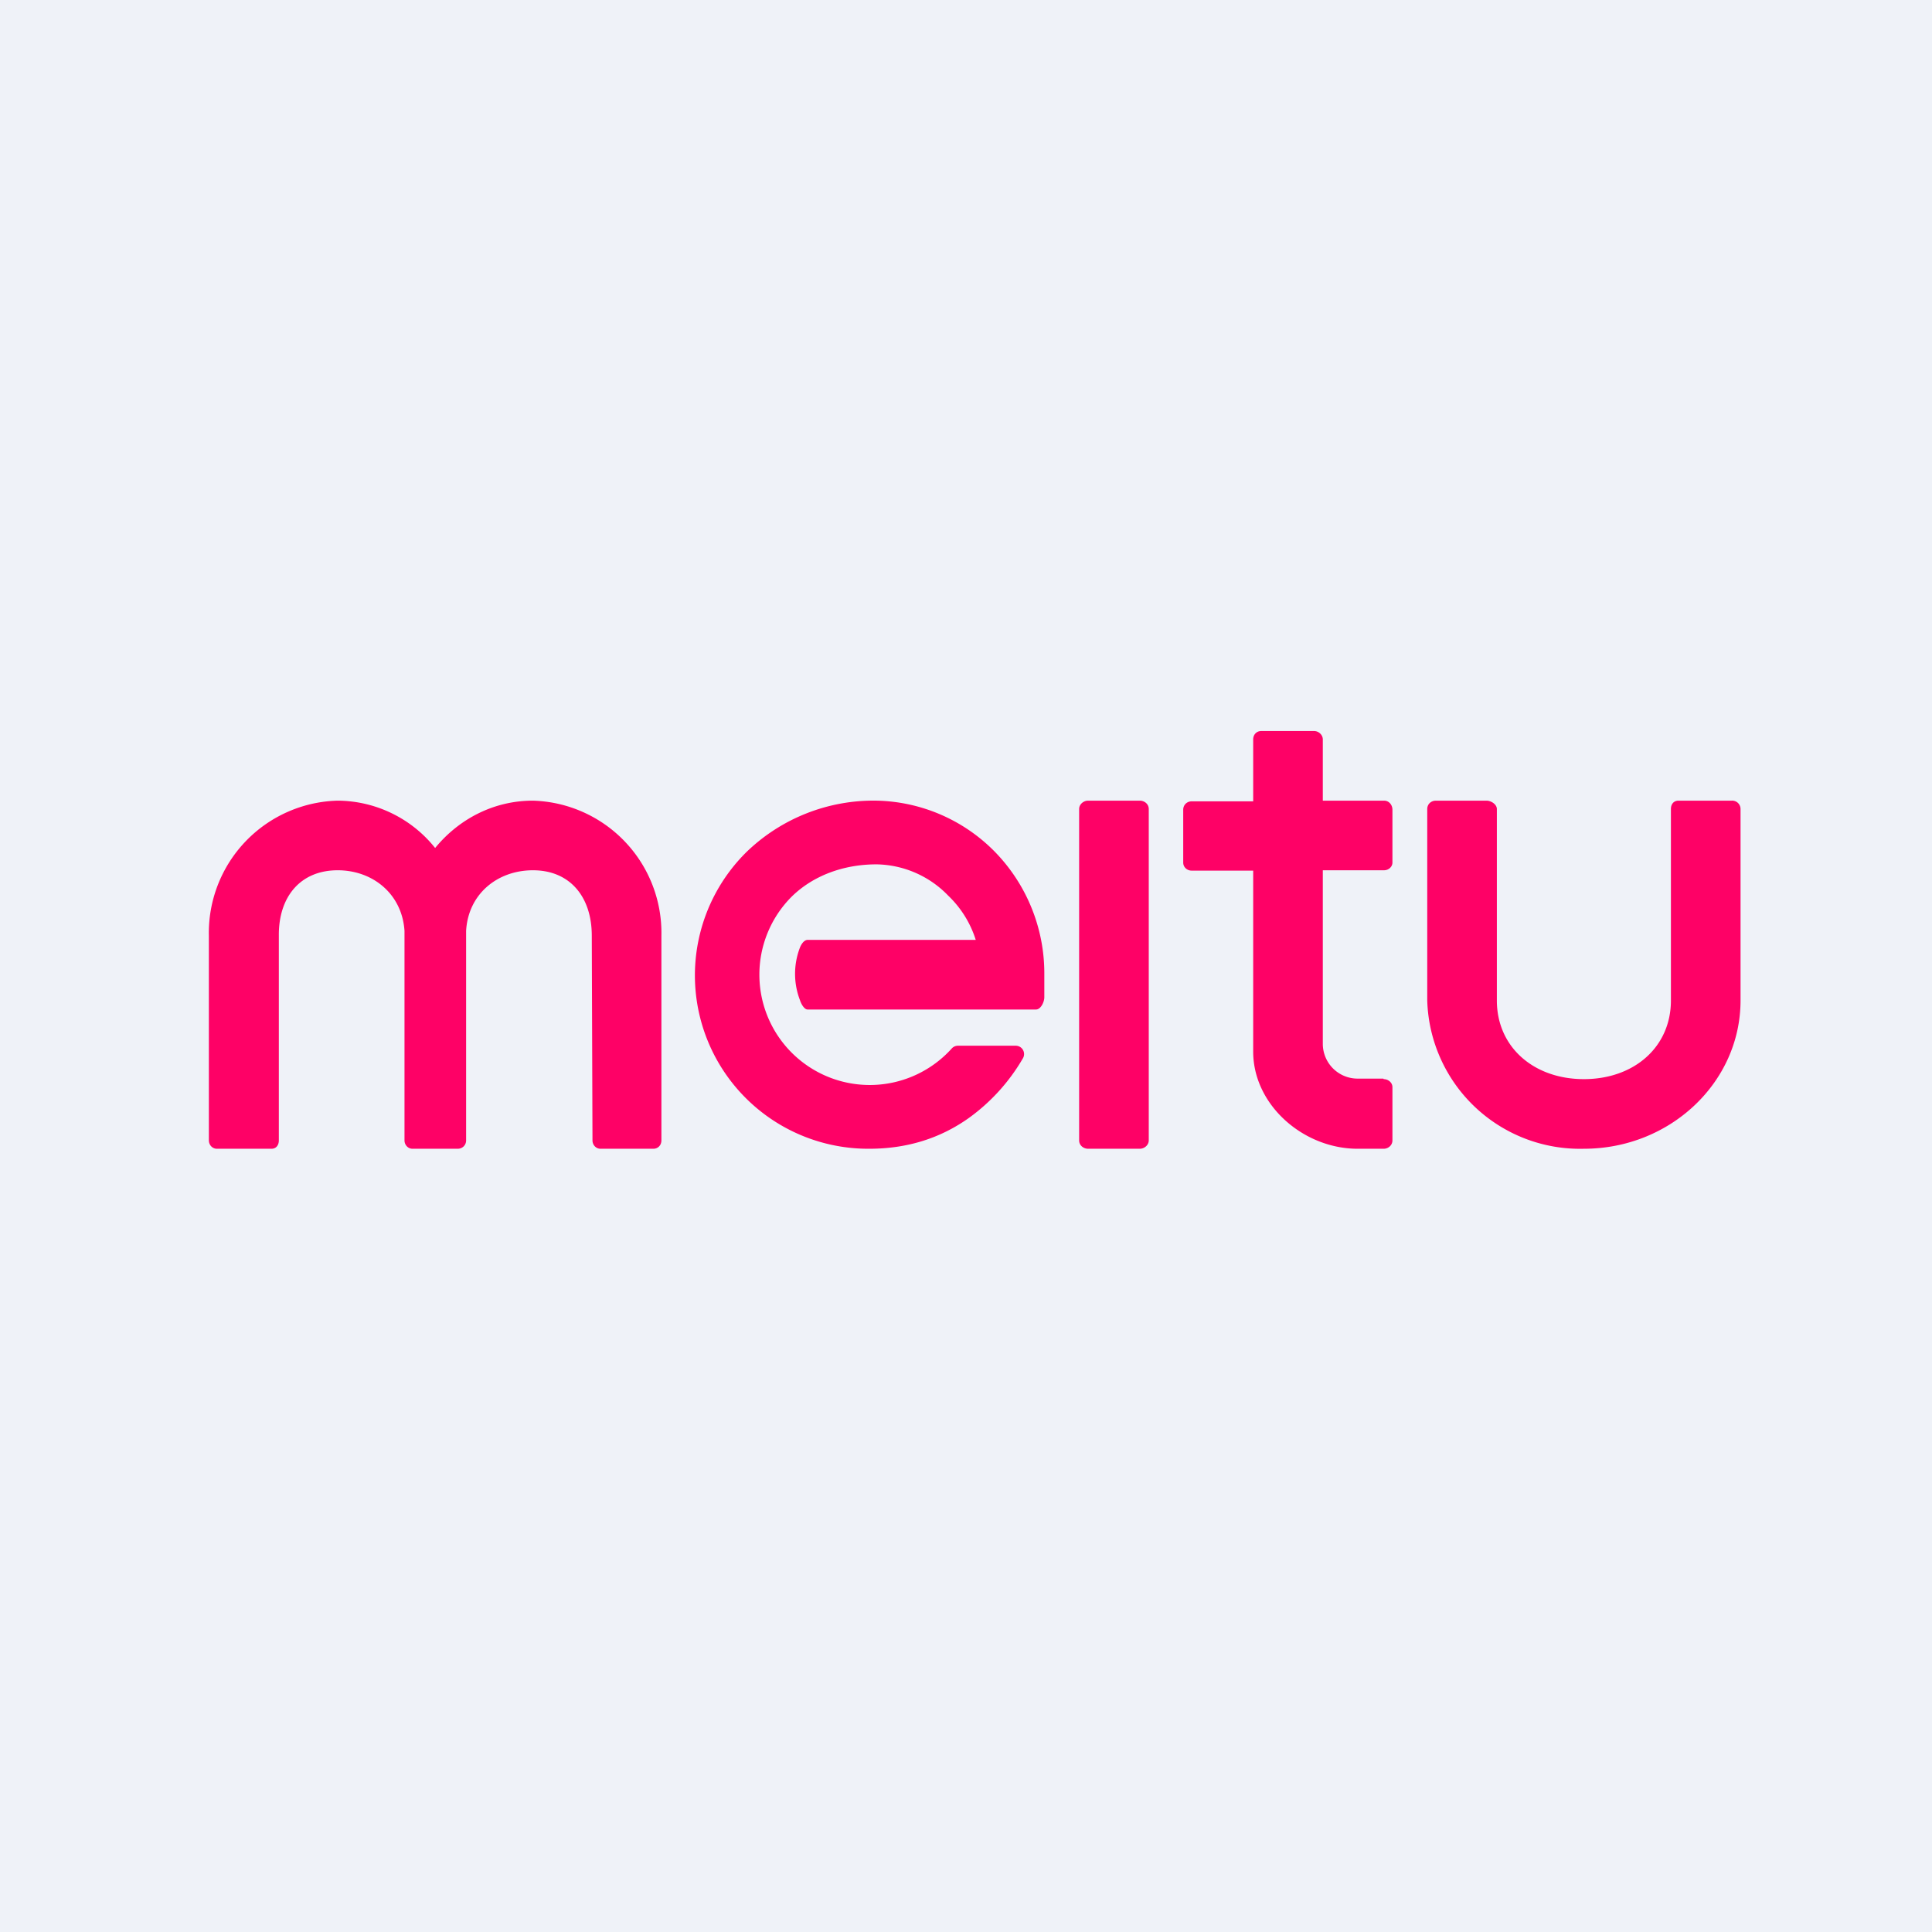 <?xml version="1.0" encoding="UTF-8"?>
<!-- generated by Finnhub -->
<svg viewBox="0 0 55.5 55.5" xmlns="http://www.w3.org/2000/svg">
<path d="M 0,0 H 55.5 V 55.5 H 0 Z" fill="rgb(239, 242, 248)"/>
<path d="M 39.74,30.985 H 39 A 1,1 0 0,1 38,30 V 25 H 39.76 C 39.89,25 40,24.9 40,24.78 V 23.26 C 40,23.12 39.9,23 39.76,23 H 38 V 21.24 C 38,21.11 37.88,21 37.75,21 H 36.23 C 36.1,21 36,21.1 36,21.24 V 23.02 H 34.23 C 34.1,23.02 33.99,23.12 33.99,23.26 V 24.78 C 33.99,24.91 34.1,25.01 34.23,25.01 H 36 V 30.21 C 36,31.74 37.44,33 39,33 H 39.75 C 39.88,33 40,32.9 40,32.76 V 31.23 C 40,31.1 39.88,31 39.75,31 Z M 49.75,23 H 48.22 C 48.08,23 48,23.1 48,23.24 V 28.74 C 48,30.08 46.94,31 45.5,31 S 43,30.08 43,28.74 V 23.24 C 43,23.11 42.84,23 42.7,23 H 41.25 C 41.11,23 41,23.1 41,23.24 V 28.74 A 4.39,4.39 0 0,0 45.5,33 C 47.98,33 50,31.09 50,28.74 V 23.24 A 0.24,0.24 0 0,0 49.75,23 Z M 31.26,23 H 32.74 C 32.88,23 33,23.1 33,23.24 V 32.76 C 33,32.89 32.88,33 32.74,33 H 31.26 C 31.12,33 31,32.9 31,32.76 V 23.24 C 31,23.11 31.12,23 31.26,23 Z M 15.31,23 C 14.18,23 13.18,23.53 12.5,24.36 A 3.61,3.61 0 0,0 9.7,23 A 3.8,3.8 0 0,0 6,26.88 V 32.76 C 6,32.89 6.1,33 6.23,33 H 7.8 C 7.93,33 8.01,32.9 8.01,32.76 V 26.88 C 8,25.76 8.63,25 9.7,25 C 10.71,25 11.55,25.68 11.62,26.74 V 32.76 C 11.62,32.89 11.72,33 11.85,33 H 13.15 C 13.28,33 13.39,32.9 13.39,32.76 V 26.74 C 13.45,25.68 14.29,25 15.31,25 C 16.37,25 17,25.76 17,26.88 L 17.02,32.76 C 17.02,32.89 17.12,33 17.25,33 H 18.77 C 18.9,33 19,32.9 19,32.76 V 26.88 A 3.8,3.8 0 0,0 15.3,23 Z M 25.19,23 A 4.9,4.9 0 0,1 28.57,24.46 A 5,5 0 0,1 30,27.97 V 28.65 C 30,28.78 29.9,29 29.76,29 H 23.2 C 23.1,29 23.01,28.83 22.98,28.73 A 2.1,2.1 0 0,1 22.98,27.22 C 23.02,27.12 23.1,27 23.2,27 H 28.03 A 3,3 0 0,0 27.24,25.73 A 2.92,2.92 0 0,0 25.18,24.83 C 24.22,24.83 23.35,25.16 22.74,25.76 A 3.17,3.17 0 1,0 27.34,30.12 A 0.24,0.24 0 0,1 27.52,30.04 H 29.18 A 0.24,0.24 0 0,1 29.38,30.41 A 5.54,5.54 0 0,1 27.84,32.11 C 27,32.71 26.04,33 24.97,33 A 4.98,4.98 0 0,1 21.45,24.47 A 5.25,5.25 0 0,1 25.19,23 Z" fill="rgb(254, 1, 102)"/>
</svg>
